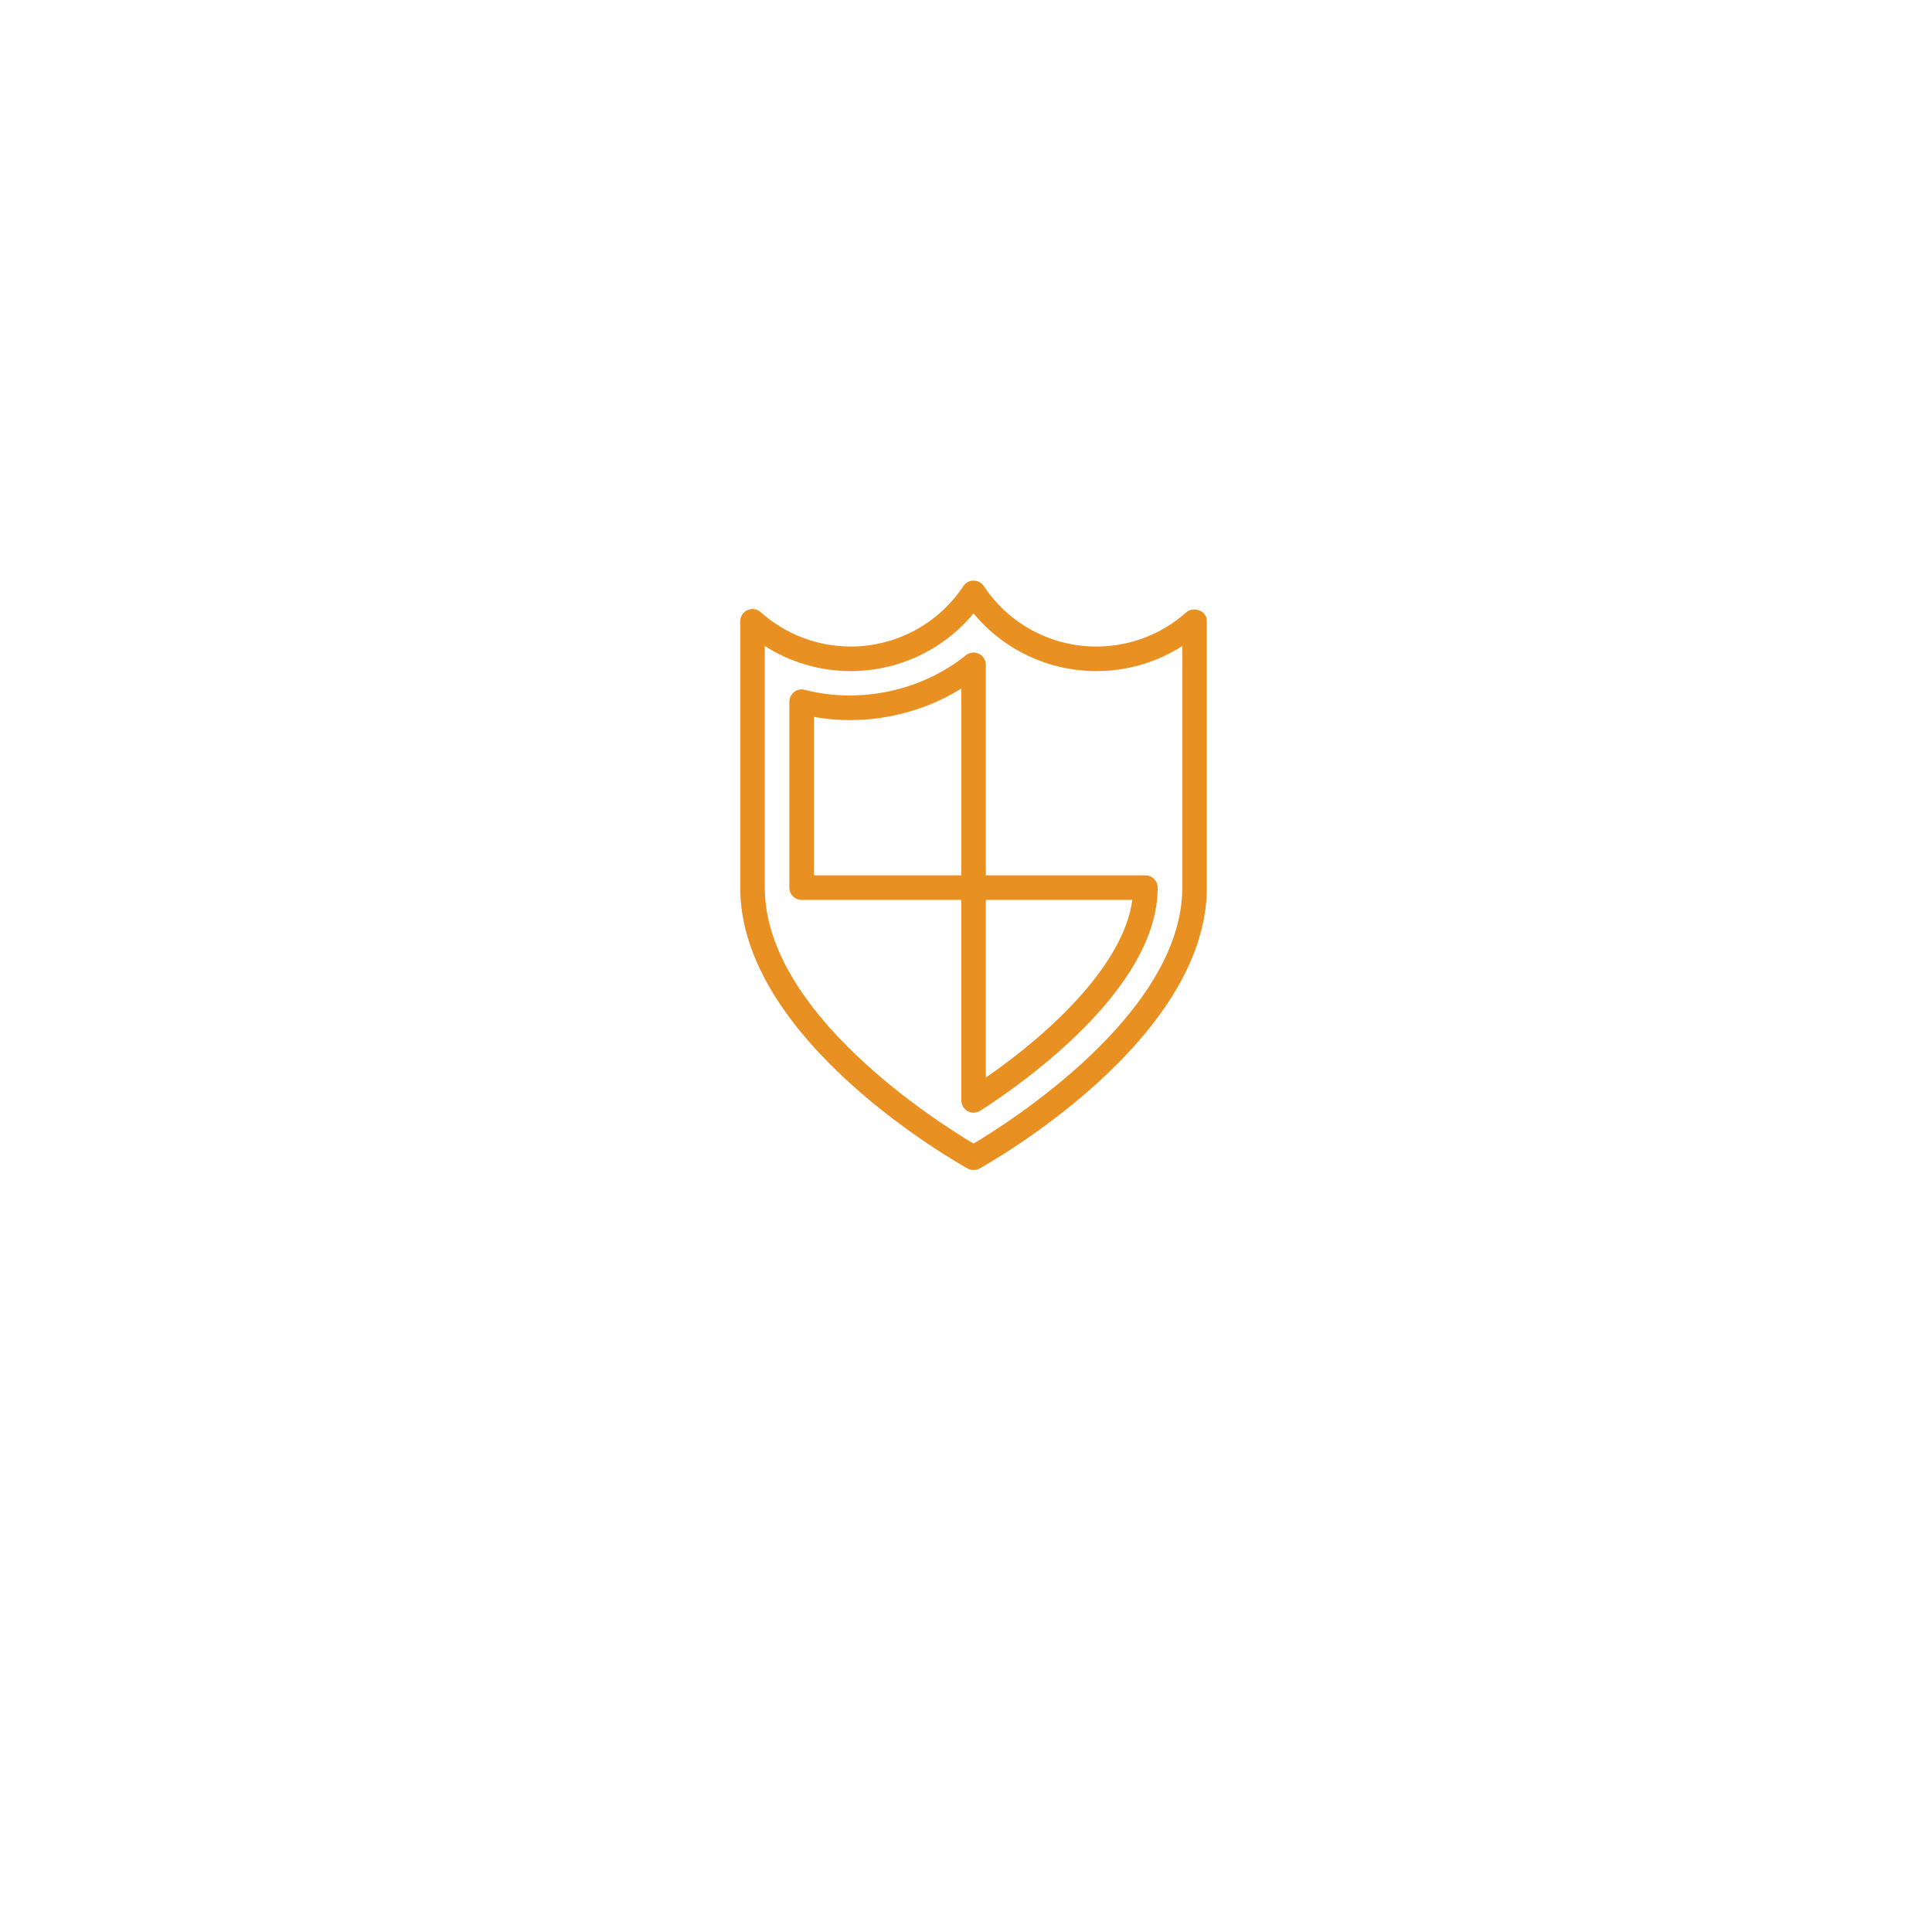 <svg width="118" height="118" viewBox="0 0 118 118" fill="none" xmlns="http://www.w3.org/2000/svg">
<g filter="url(#filter0_d_22_299)">
<rect x="13" y="53.962" width="65" height="65" rx="5" transform="rotate(-45 13 53.962)" fill="white"/>
</g>
<g clip-path="url(#clip0_22_299)">
<path d="M73.664 37.679C73.474 37.187 72.747 37.079 72.416 37.433C70.909 38.76 68.975 39.489 66.963 39.489C64.192 39.489 61.62 38.109 60.089 35.798C59.95 35.588 59.715 35.462 59.464 35.462C59.213 35.462 58.977 35.588 58.84 35.796C57.303 38.108 54.732 39.488 51.96 39.488C49.926 39.488 47.973 38.742 46.461 37.388C46.242 37.19 45.926 37.142 45.654 37.262C45.385 37.382 45.21 37.65 45.21 37.946V54.21C45.21 63.576 58.53 71.054 59.097 71.367C59.21 71.43 59.336 71.462 59.461 71.462C59.585 71.462 59.711 71.43 59.824 71.37C60.391 71.057 73.71 63.578 73.71 54.213V38.013C73.719 37.901 73.704 37.787 73.664 37.679ZM72.21 54.212C72.21 61.888 61.577 68.588 59.461 69.845C57.342 68.588 46.711 61.895 46.711 54.212V39.456C48.269 40.452 50.086 40.989 51.961 40.989C54.884 40.989 57.618 39.689 59.461 37.467C61.306 39.69 64.04 40.989 66.963 40.989C68.837 40.989 70.653 40.453 72.21 39.458V54.212H72.21Z" fill="#E99022"/>
<path d="M69.959 53.462H60.212V40.608C60.212 40.319 60.047 40.056 59.786 39.93C59.523 39.807 59.214 39.842 58.992 40.023C56.27 42.206 52.511 43.001 49.148 42.132C48.924 42.072 48.684 42.122 48.5 42.266C48.317 42.408 48.211 42.629 48.211 42.86L48.209 54.212C48.209 54.411 48.287 54.603 48.428 54.743C48.569 54.882 48.76 54.962 48.959 54.962H58.714V67.211C58.714 67.484 58.864 67.736 59.104 67.868C59.216 67.93 59.341 67.961 59.464 67.961C59.605 67.961 59.744 67.922 59.867 67.843C62.413 66.213 70.711 60.419 70.709 54.212C70.709 53.798 70.373 53.462 69.959 53.462ZM58.712 53.462H49.71V43.788C52.796 44.337 56.063 43.706 58.712 42.056V53.462H58.712ZM60.213 65.811V54.962H69.159C68.655 58.752 64.472 62.87 60.213 65.811Z" fill="#E99022"/>
</g>
<defs>
<filter id="filter0_d_22_299" x="0.071" y="0.071" width="117.782" height="117.782" filterUnits="userSpaceOnUse" color-interpolation-filters="sRGB">
<feFlood flood-opacity="0" result="BackgroundImageFix"/>
<feColorMatrix in="SourceAlpha" type="matrix" values="0 0 0 0 0 0 0 0 0 0 0 0 0 0 0 0 0 0 127 0" result="hardAlpha"/>
<feOffset dy="5"/>
<feGaussianBlur stdDeviation="7.5"/>
<feColorMatrix type="matrix" values="0 0 0 0 0.072 0 0 0 0 0.125 0 0 0 0 0.403 0 0 0 0.08 0"/>
<feBlend mode="normal" in2="BackgroundImageFix" result="effect1_dropShadow_22_299"/>
<feBlend mode="normal" in="SourceGraphic" in2="effect1_dropShadow_22_299" result="shape"/>
</filter>
<clipPath id="clip0_22_299">
<rect width="36" height="36" fill="white" transform="translate(41.462 35.462)"/>
</clipPath>
</defs>
</svg>
